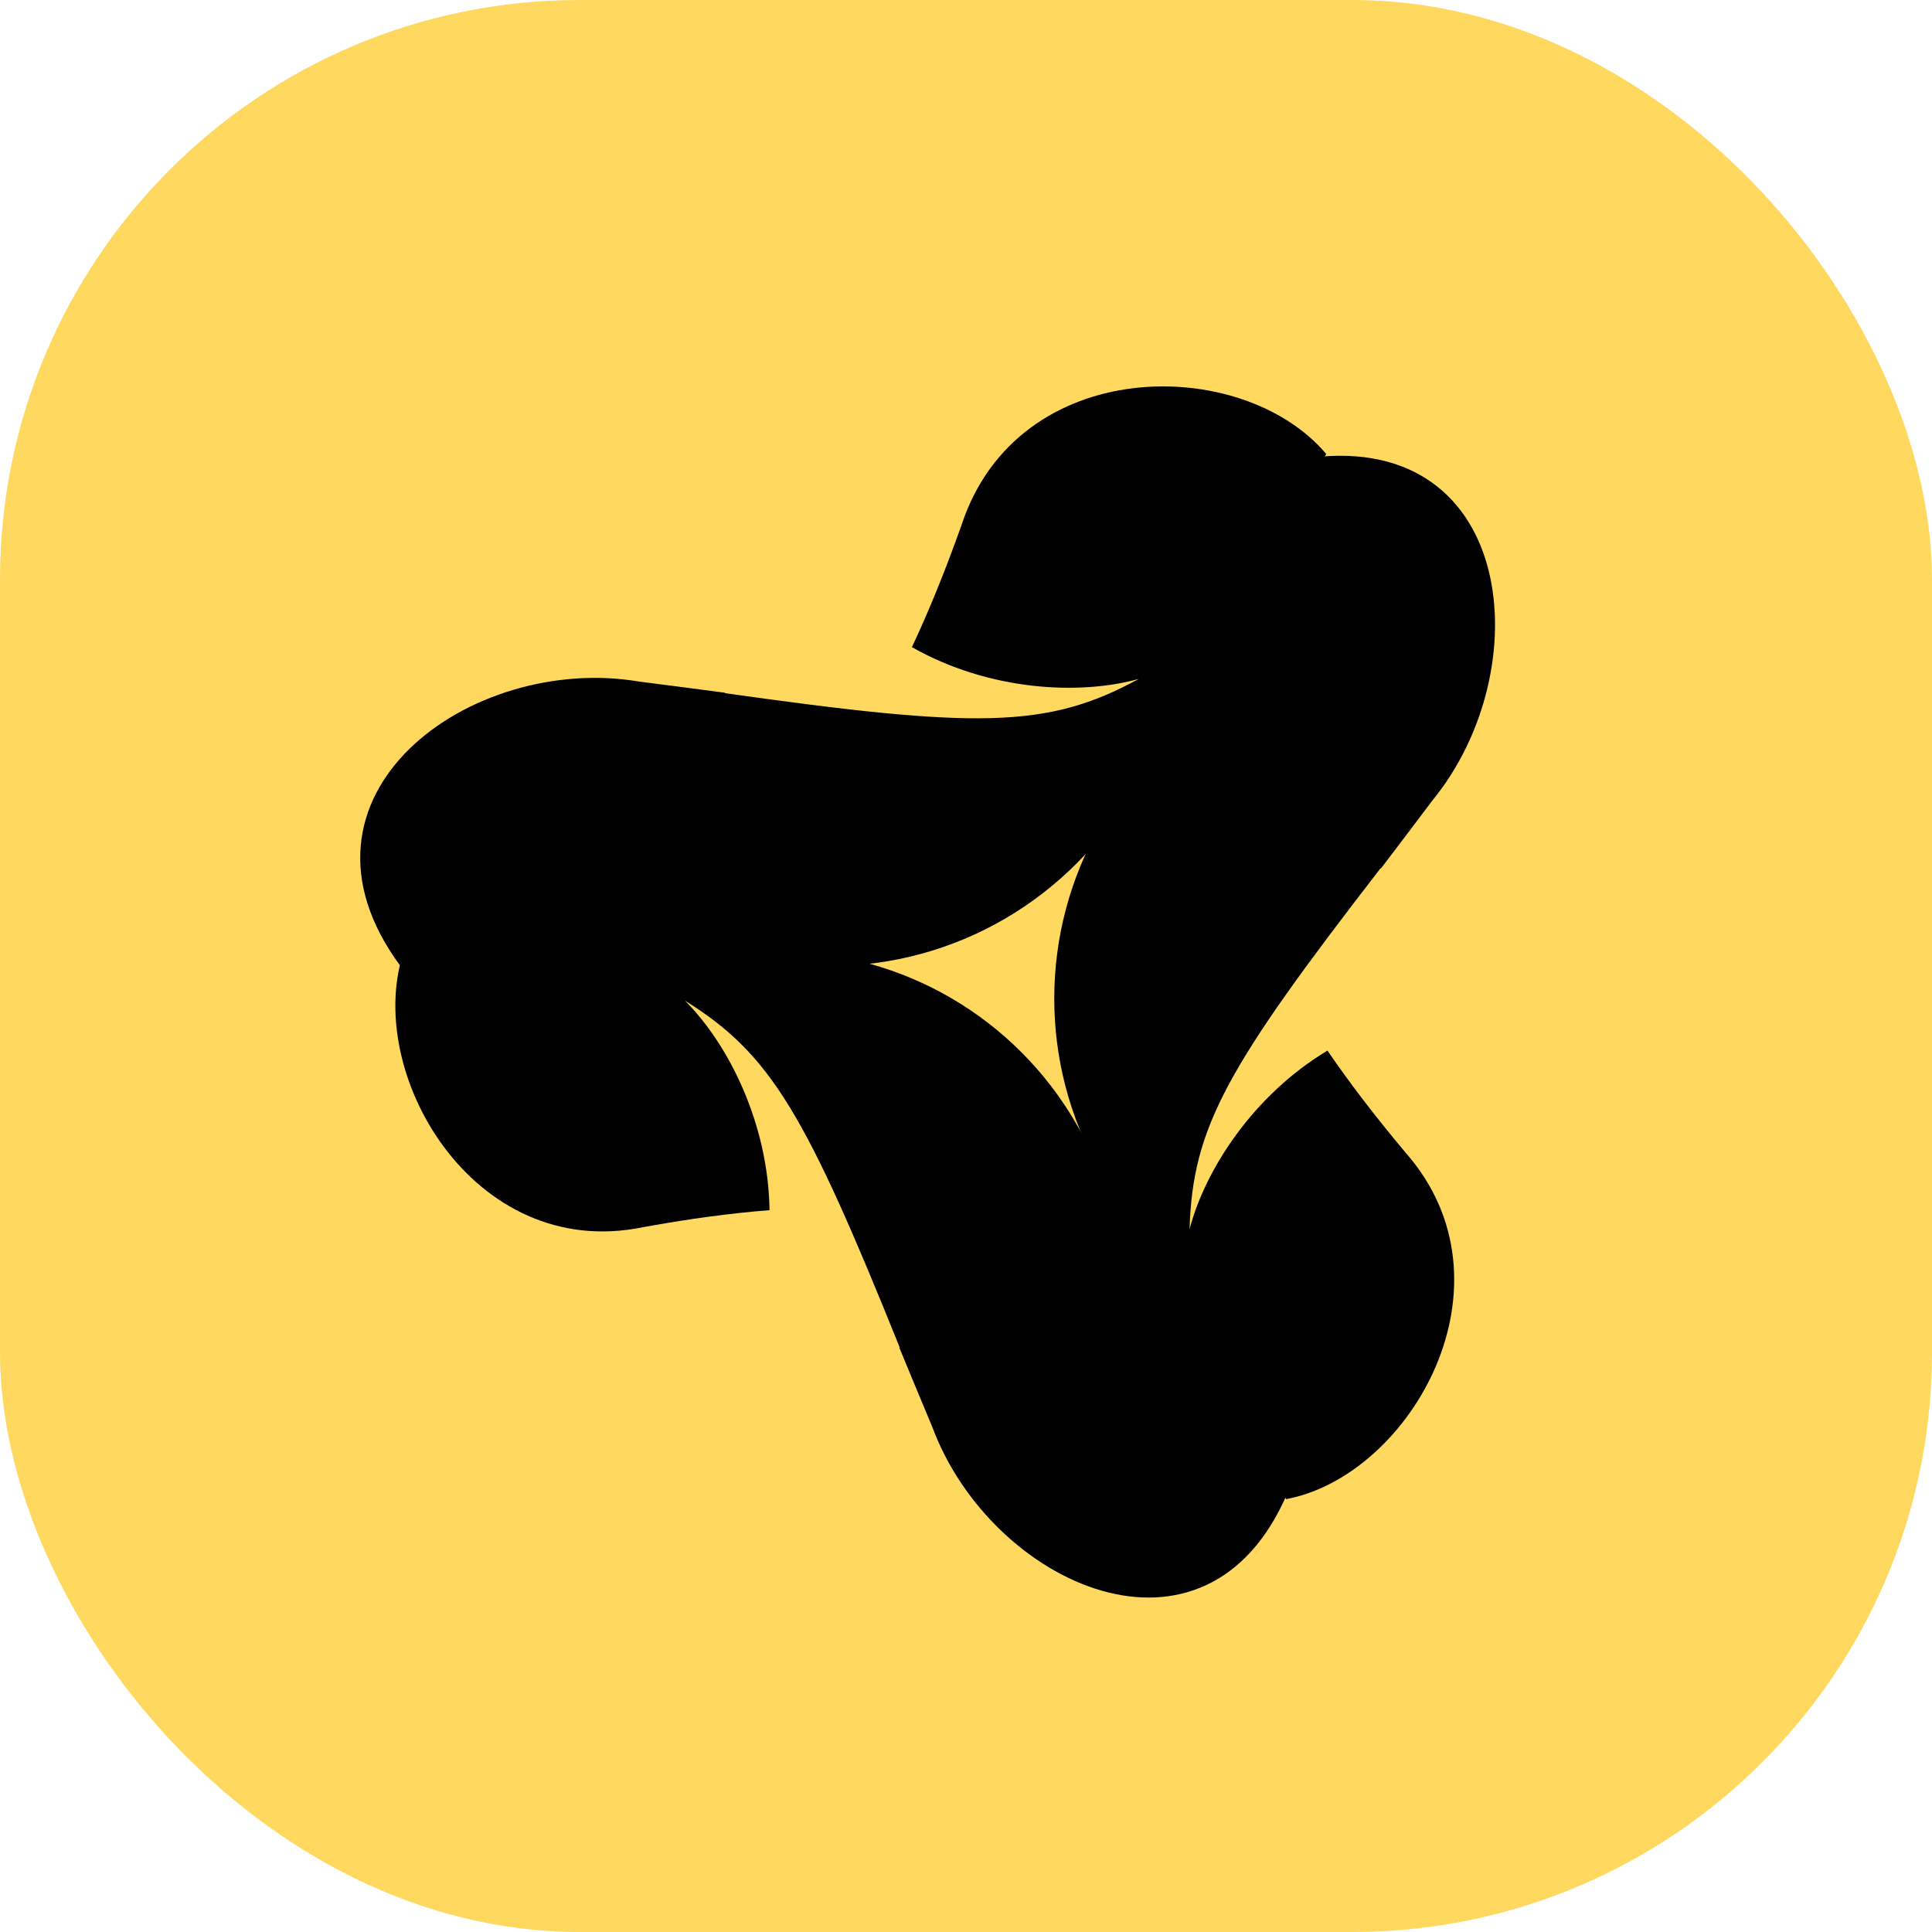 <svg width="50" height="50" viewBox="0 0 50 50" fill="none" xmlns="http://www.w3.org/2000/svg">
<rect width="50" height="50" rx="15" fill="#FFD85F"/>
<path fill-rule="evenodd" clip-rule="evenodd" d="M24.884 13.589C24.457 14.79 24.031 15.835 23.6 16.748C25.584 17.873 27.913 18.002 29.47 17.571C27.11 18.86 25.295 18.86 18.761 17.939L18.774 17.93C18.08 17.838 17.335 17.739 16.534 17.638C12.178 16.902 7.096 20.583 10.363 25H13.268L21.486 25C24.714 25 27.699 23.262 29.325 20.434L31.781 16.166L34.322 11.748C32.144 9.172 26.336 9.172 24.884 13.589Z" fill="url(#paint0_linear_2808_7587)"/>
<path fill-rule="evenodd" clip-rule="evenodd" d="M36.373 29.826C35.575 28.875 34.909 28.002 34.355 27.189C32.44 28.337 31.189 30.268 30.786 31.81C30.864 29.163 31.754 27.61 35.731 22.467L35.733 22.483C36.151 21.934 36.598 21.345 37.076 20.709C39.83 17.34 39.239 11.198 33.934 11.842L32.509 14.327L28.477 21.359C26.894 24.121 26.886 27.522 28.457 30.291L30.83 34.472L33.285 38.798C36.513 38.19 39.362 33.22 36.373 29.826Z" fill="black"/>
<path fill-rule="evenodd" clip-rule="evenodd" d="M16.638 31.76C17.854 31.539 18.939 31.395 19.915 31.319C19.885 29.074 18.85 27.018 17.726 25.896C19.963 27.287 20.853 28.84 23.288 34.88L23.273 34.873C23.537 35.512 23.82 36.196 24.128 36.931C25.648 41.017 31.226 43.573 33.325 38.625L31.9 36.14L27.868 29.108C26.284 26.346 23.363 24.639 20.196 24.624L15.414 24.603L10.465 24.58C9.374 27.7 12.224 32.669 16.638 31.76Z" fill="url(#paint1_linear_2808_7587)"/>
<defs>
<linearGradient id="paint0_linear_2808_7587" x1="38.863" y1="1.733" x2="9.696" y2="24.238" gradientUnits="userSpaceOnUse">
<stop/>
<stop offset="1"/>
</linearGradient>
<linearGradient id="paint1_linear_2808_7587" x1="4.429" y1="16.444" x2="33.345" y2="38.921" gradientUnits="userSpaceOnUse">
<stop/>
<stop offset="1"/>
</linearGradient>
</defs>
</svg>
